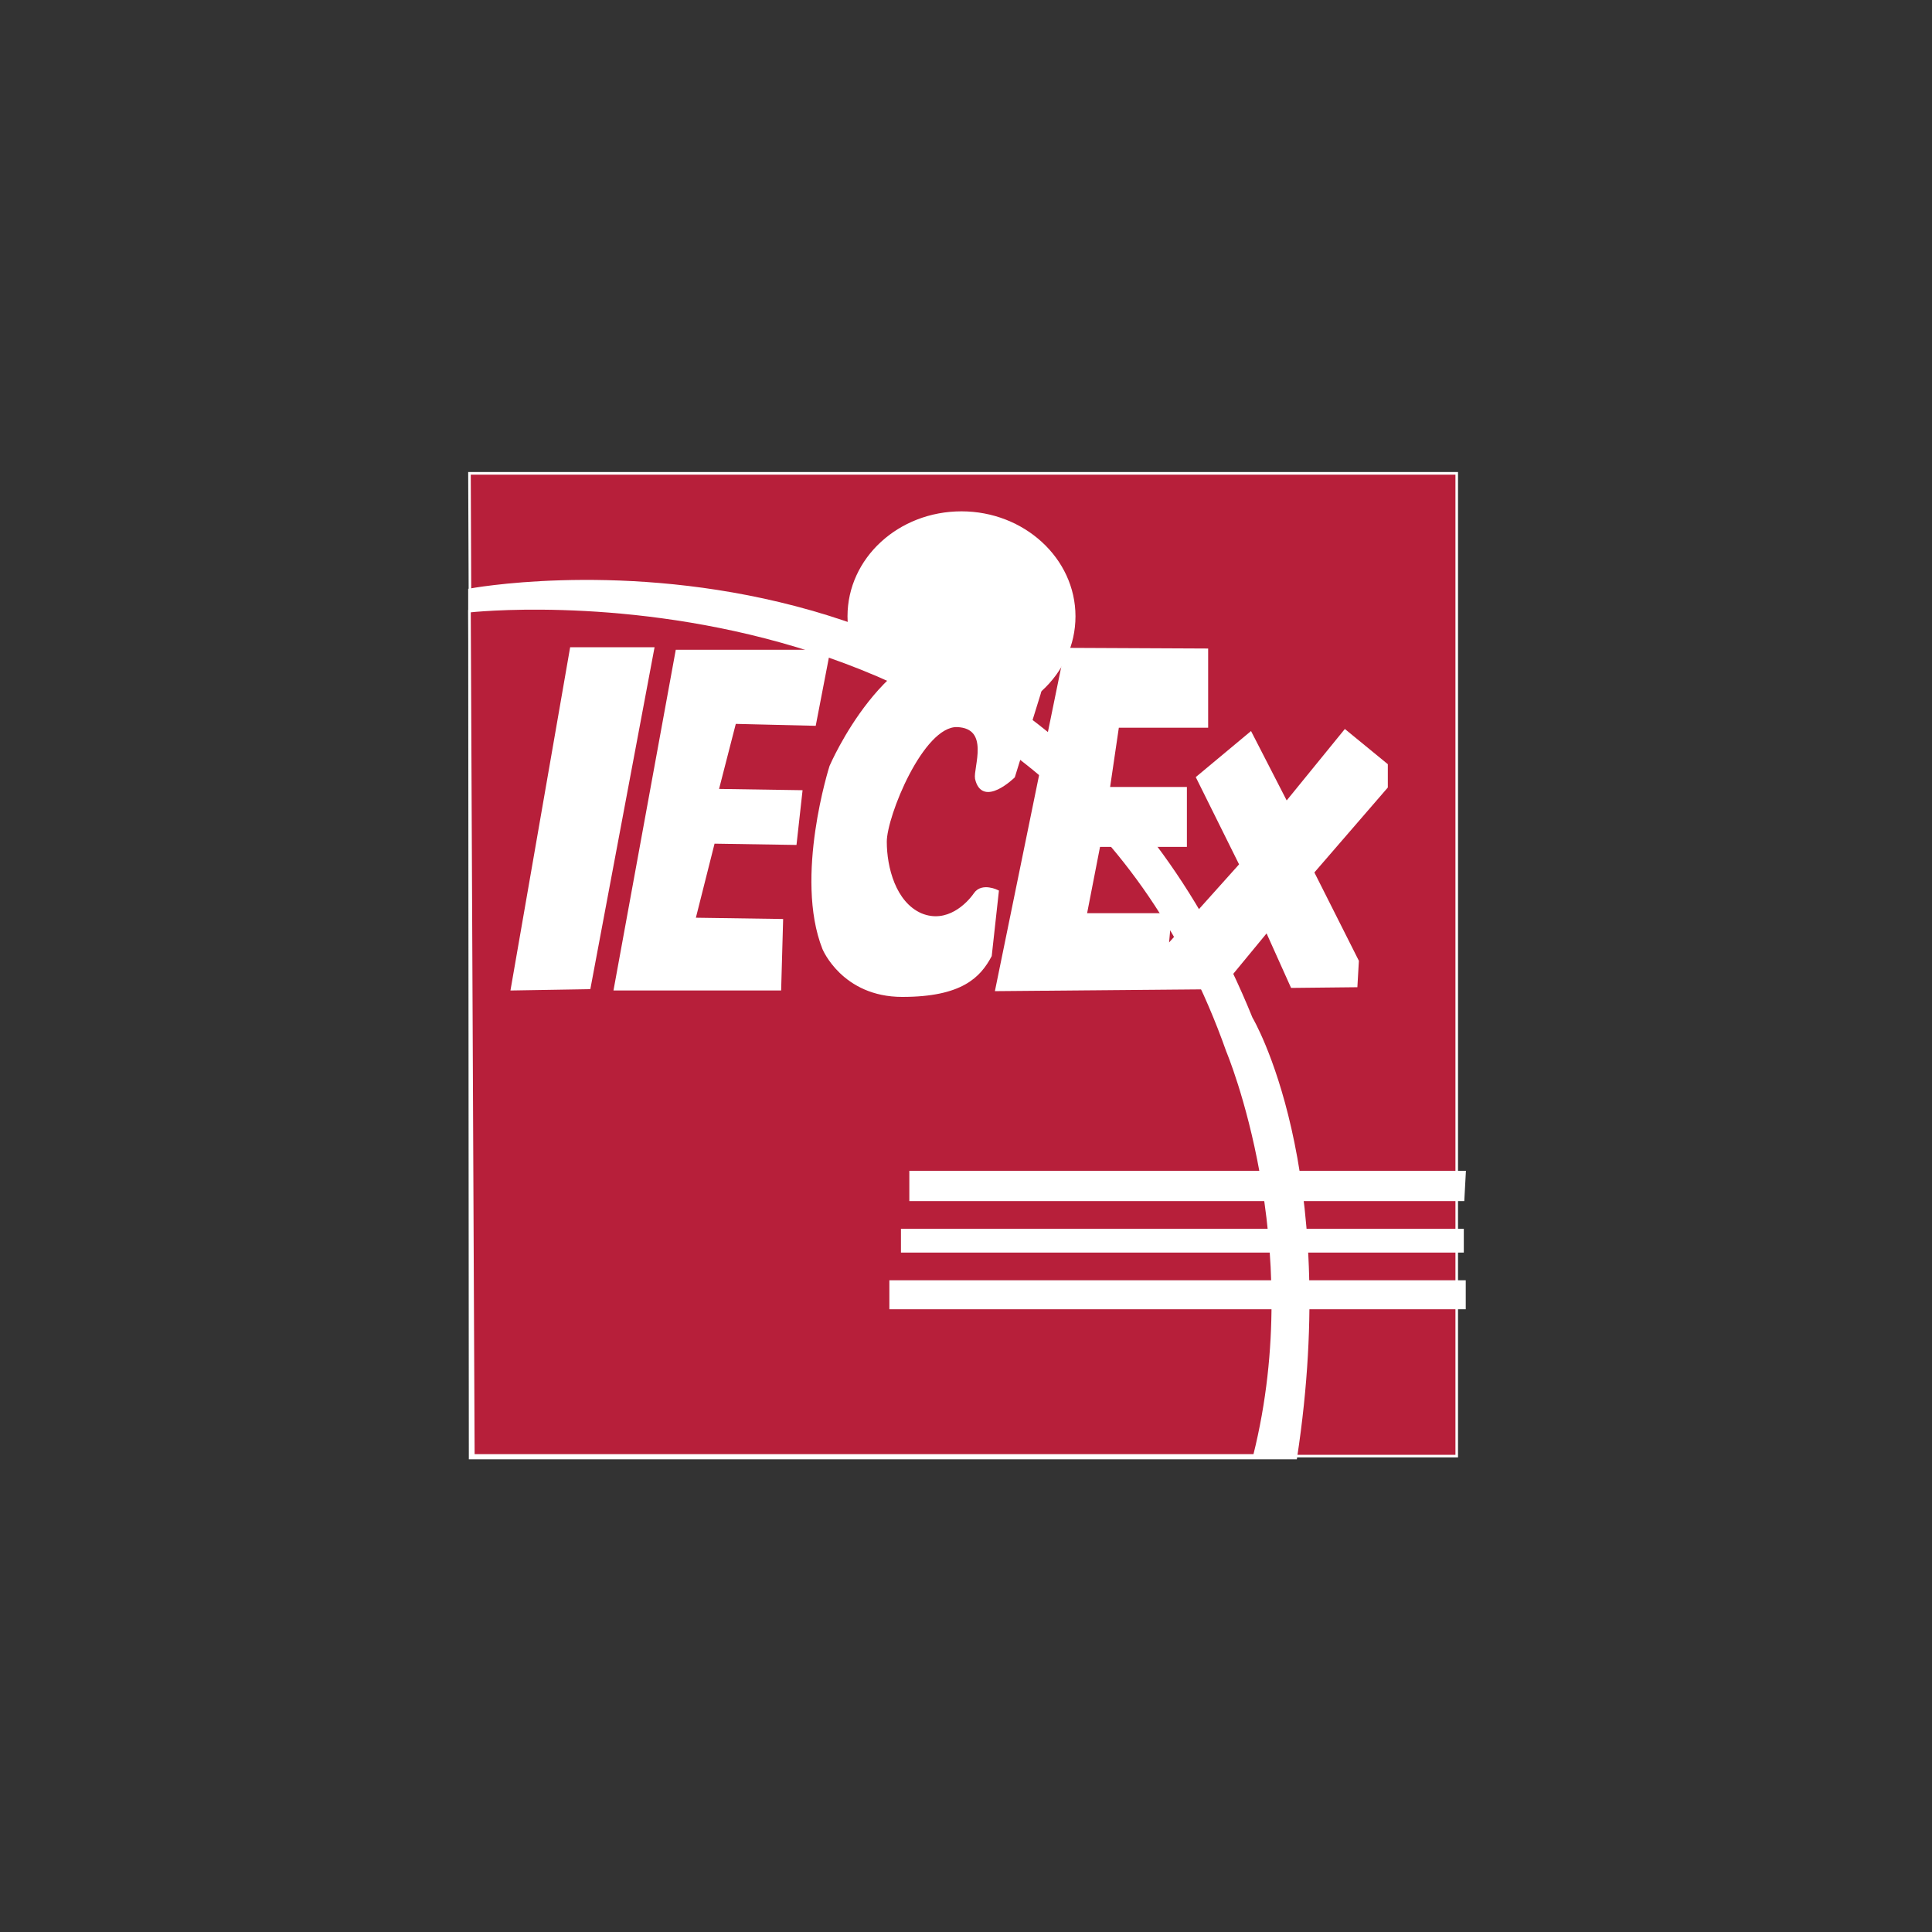 <?xml version="1.0" encoding="UTF-8" standalone="no"?>
<!-- Generator: Adobe Illustrator 25.1.0, SVG Export Plug-In . SVG Version: 6.00 Build 0)  -->

<svg
   xmlns:dc="http://purl.org/dc/elements/1.1/"
   xmlns:cc="http://creativecommons.org/ns#"
   xmlns:rdf="http://www.w3.org/1999/02/22-rdf-syntax-ns#"
   xmlns:svg="http://www.w3.org/2000/svg"
   xmlns="http://www.w3.org/2000/svg"
   xmlns:sodipodi="http://sodipodi.sourceforge.net/DTD/sodipodi-0.dtd"
   xmlns:inkscape="http://www.inkscape.org/namespaces/inkscape"
   version="1.1"
   id="Ebene_1"
   x="0px"
   y="0px"
   viewBox="0 0 300 300"
   style="enable-background:new 0 0 300 300;"
   xml:space="preserve"
   sodipodi:docname="Zertifikat_IECEx_rot-mit-Rahmen-grau_08.svg"
   inkscape:version="0.92.3 (2405546, 2018-03-11)"><rect x="0" y="0" width="300" height="300" fill="#333333" stroke="none"/><defs
   id="defs57" /><sodipodi:namedview
   pagecolor="#ffffff"
   bordercolor="#666666"
   borderopacity="1"
   objecttolerance="10"
   gridtolerance="10"
   guidetolerance="10"
   inkscape:pageopacity="0"
   inkscape:pageshadow="2"
   inkscape:window-width="640"
   inkscape:window-height="480"
   id="namedview55"
   showgrid="false"
   inkscape:zoom="0.78666667"
   inkscape:cx="150"
   inkscape:cy="150"
   inkscape:window-x="0"
   inkscape:window-y="0"
   inkscape:window-maximized="0"
   inkscape:current-layer="g52" />
<style
   type="text/css"
   id="style2">
	.st0{fill:#B71F3A;}
	.st1{fill:none;stroke:#FFFFFF;stroke-width:0.4;}
	.st2{fill:#FFFFFF;}
	.st3{fill:#FFFFFF;stroke:#FFFFFF;}
	.st4{fill:#FFFFFF;stroke:#FFFFFF;stroke-width:0.4;}
	.st5{fill:#F1F0F0;}
	.st6{display:none;fill:none;stroke:#F1F0F0;stroke-width:0.4;}
	.st7{fill:#665F60;}
</style>
<g
   id="g52">
	<polygon
   class="st0"
   points="72.9,73.5 226.2,73.5 226.2,226.1 73.5,226.1  "
   id="polygon4" />
	<polygon
   class="st1"
   points="72.9,73.5 226.2,73.5 226.2,226.1 73.5,226.1  "
   id="polygon6" />
	<path
   class="st2"
   d="M166.8,95.7c0,8.9-7.8,16.1-17.5,16.1s-17.5-7.2-17.5-16.1s7.8-16.1,17.5-16.1   C158.9,79.6,166.8,86.8,166.8,95.7L166.8,95.7z"
   id="path8" />
	<path
   class="st1"
   d="M166.8,95.7c0,8.9-7.8,16.1-17.5,16.1s-17.5-7.2-17.5-16.1s7.8-16.1,17.5-16.1   C158.9,79.6,166.8,86.8,166.8,95.7L166.8,95.7z"
   id="path10" />
	<path
   class="st2"
   d="M72.9,91.6c0,0,87.7-16.6,121.4,66.5c0,0,13.8,23.1,6.9,68.3H73L72.9,91.6L72.9,91.6z"
   id="path12" />
	<path
   class="st1"
   d="M72.9,91.6c0,0,87.7-16.6,121.4,66.5c0,0,13.8,23.1,6.9,68.3H73L72.9,91.6L72.9,91.6z"
   id="path14" />
	<path
   class="st0"
   d="M72.9,94.9c0,0,90-10.2,117.7,68.3c0,0,12.5,29.6,4.2,62.8H73.5L72.9,94.9L72.9,94.9z"
   id="path16" />
	<path
   class="st1"
   d="M72.9,94.9c0,0,90-10.2,117.7,68.3c0,0,12.5,29.6,4.2,62.8H73.5L72.9,94.9L72.9,94.9z"
   id="path18" />
	<polygon
   class="st3"
   points="227.1,182.3 141.7,182.3 141.7,186 226.9,186  "
   id="polygon20" />
	<polygon
   class="st4"
   points="227.1,182.3 141.7,182.3 141.7,186 226.9,186  "
   id="polygon22" />
	<polygon
   class="st5"
   points="227.1,191 140.1,191 140.1,194.3 227.1,194.3  "
   id="polygon24" />
	<polygon
   class="st4"
   points="227.1,191 140.1,191 140.1,194.3 227.1,194.3  "
   id="polygon26" />
	<polygon
   class="st3"
   points="227.1,199.3 138.6,199.3 138.6,202.8 227.1,202.8  "
   id="polygon28" />
	<polygon
   class="st6"
   points="227.1,199.3 138.6,199.3 138.6,202.8 227.1,202.8  "
   id="polygon30" />
	<polygon
   class="st2"
   points="88.7,100.7 101.4,100.7 91.5,153.4 79.5,153.6  "
   id="polygon32" />
	<polygon
   class="st4"
   points="88.7,100.7 101.4,100.7 91.5,153.4 79.5,153.6  "
   id="polygon34" />
	<polygon
   class="st2"
   points="105.1,101.1 128.7,101.1 126.5,112.5 114.1,112.2 111.4,122.7 124.4,122.9 123.5,131 110.8,130.8    107.8,142.7 121.4,142.9 121.1,153.6 95.5,153.6  "
   id="polygon36" />
	<polygon
   class="st4"
   points="105.1,101.1 128.7,101.1 126.5,112.5 114.1,112.2 111.4,122.7 124.4,122.9 123.5,131 110.8,130.8    107.8,142.7 121.4,142.9 121.1,153.6 95.5,153.6  "
   id="polygon38" />
	<path
   class="st2"
   d="M157.4,120.6l4-12.9c0,0,2.2-5.7-10.3-7.3C137.7,98.7,129,119,129,119s-5.5,17.2-1.1,28.3c0,0,3,7.3,12.2,7.3   c9.2,0,12-3,13.7-6.2l1.1-10c0,0-2.4-1.2-3.5,0.4c-1.1,1.6-4.3,4.9-8.4,3.2c-4.1-1.8-5.5-7.3-5.5-11.3c0-4,5.7-18.1,11.1-18   c5.4,0.2,2.7,6.6,3,8.2C152.6,125.3,157.4,120.6,157.4,120.6L157.4,120.6z"
   id="path40" />
	<path
   class="st4"
   d="M157.4,120.6l4-12.9c0,0,2.2-5.7-10.3-7.3C137.7,98.7,129,119,129,119s-5.5,17.2-1.1,28.3c0,0,3,7.3,12.2,7.3   c9.2,0,12-3,13.7-6.2l1.1-10c0,0-2.4-1.2-3.5,0.4c-1.1,1.6-4.3,4.9-8.4,3.2c-4.1-1.8-5.5-7.3-5.5-11.3c0-4,5.7-18.1,11.1-18   c5.4,0.2,2.7,6.6,3,8.2C152.6,125.3,157.4,120.6,157.4,120.6L157.4,120.6z"
   id="path42" />
	<polygon
   class="st3"
   points="165.8,101.1 155.1,153.4 189.3,153.1 196.8,144 200.8,152.9 210.3,152.8 210.5,149.3 203.5,135.4    215,122.1 215,118.9 208.9,113.9 199.7,125.2 194.1,114.3 186.3,120.8 193,134.3 180.9,147.8 181.4,142.3 168.2,142.3 170.4,131    183.8,131 183.8,122.7 171.8,122.7 173.3,112.5 187.1,112.5 187.1,101.2  "
   id="polygon44" />
	<polygon
   class="st1"
   points="165.8,101.1 155.1,153.4 189.3,153.1 196.8,144 200.8,152.9 210.3,152.8 210.5,149.3 203.5,135.4    215,122.1 215,118.9 208.9,113.9 199.7,125.2 194.1,114.3 186.3,120.8 193,134.3 180.9,147.8 181.4,142.3 168.2,142.3 170.4,131    183.8,131 183.8,122.7 171.8,122.7 173.3,112.5 187.1,112.5 187.1,101.2  "
   id="polygon46" />
	
	
</g>
</svg>